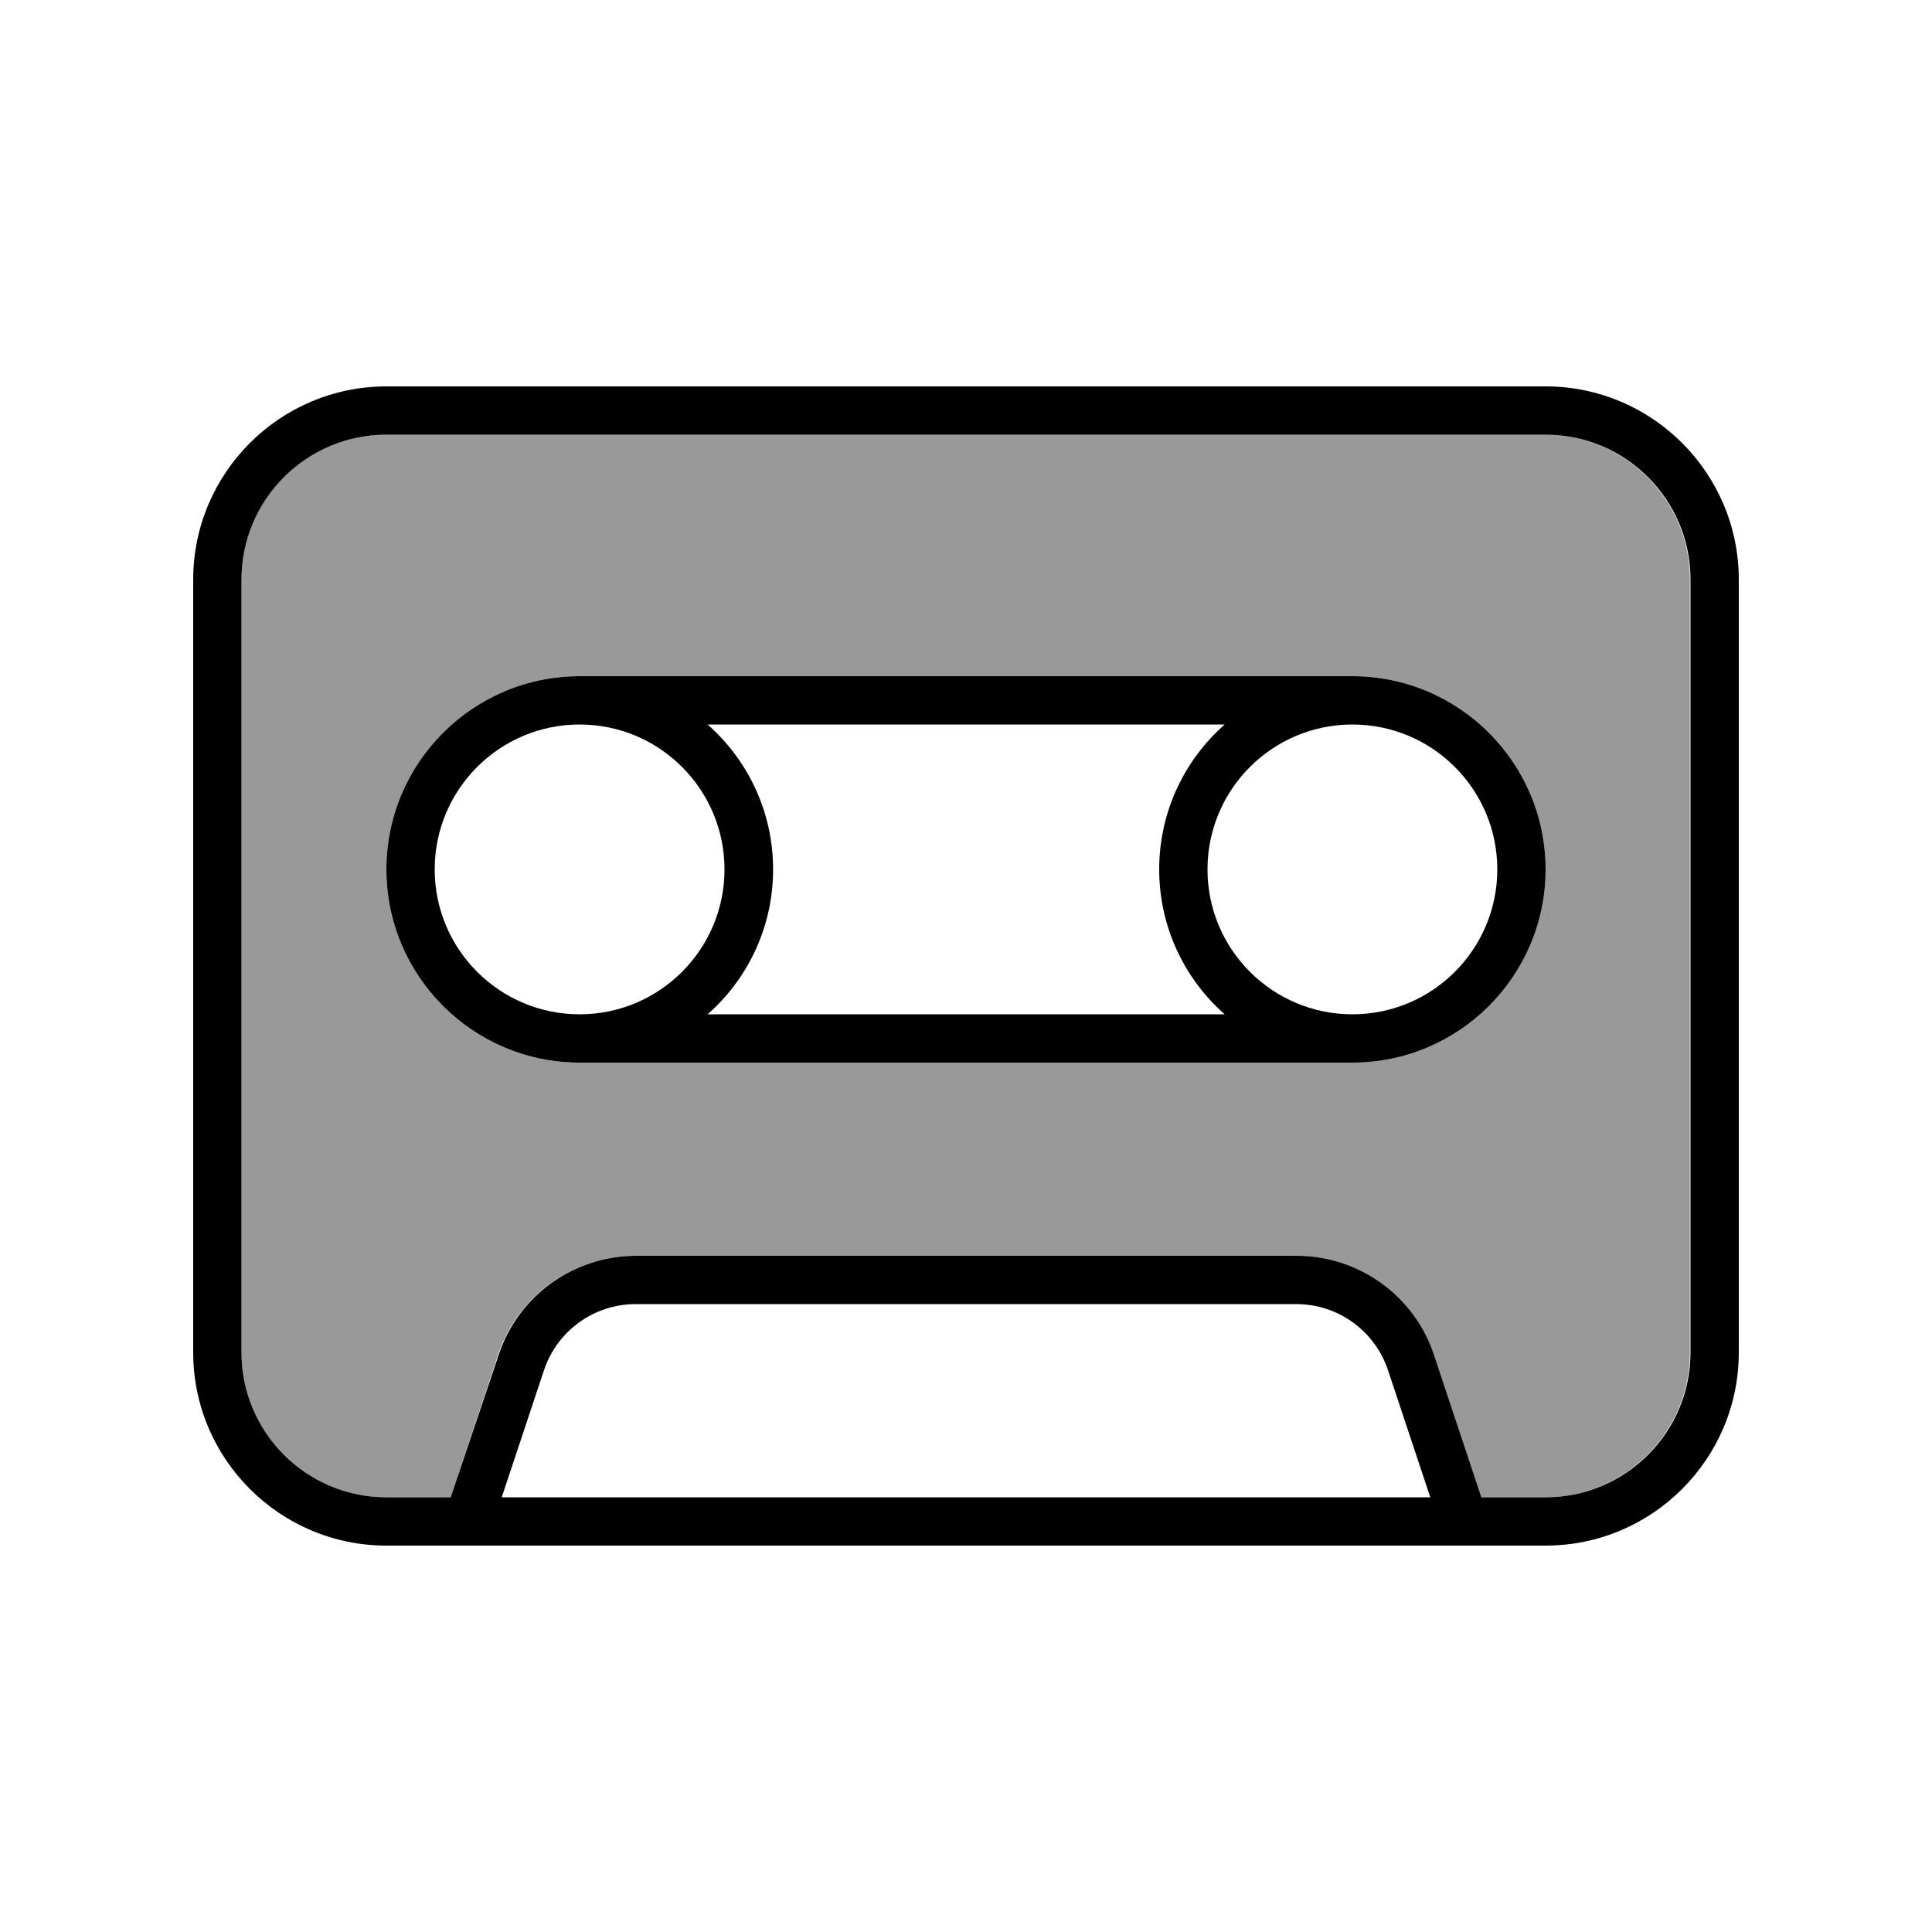 <svg xmlns="http://www.w3.org/2000/svg" viewBox="0 0 640 640"><!--! Font Awesome Pro 7.1.0 by @fontawesome - https://fontawesome.com License - https://fontawesome.com/license (Commercial License) Copyright 2025 Fonticons, Inc. --><path opacity=".4" fill="currentColor" d="M80 192L80 448C80 474.5 101.5 496 128 496L149.3 496L165 448.8C171.5 429.2 189.9 416 210.5 416L429.3 416C450 416 468.3 429.2 474.8 448.8L490.5 496L511.8 496C538.3 496 559.8 474.5 559.8 448L559.8 192C559.8 165.5 538.3 144 511.8 144L128 144C101.5 144 80 165.5 80 192zM128 288C128 252.7 156.7 224 192 224L448 224C483.3 224 512 252.7 512 288C512 323.3 483.3 352 448 352L192 352C156.7 352 128 323.3 128 288z"/><path fill="currentColor" d="M512 144C538.5 144 560 165.5 560 192L560 448C560 474.5 538.5 496 512 496L490.7 496L475 448.8C468.5 429.2 450.1 416 429.5 416L210.7 416C190 416 171.7 429.2 165.2 448.8L149.3 496L128 496C101.5 496 80 474.5 80 448L80 192C80 165.5 101.5 144 128 144L512 144zM496 512L512 512C547.3 512 576 483.3 576 448L576 192C576 156.7 547.3 128 512 128L128 128C92.7 128 64 156.7 64 192L64 448C64 483.3 92.7 512 128 512L496 512zM473.8 496L166.2 496L180.2 453.9C184.6 440.8 196.8 432 210.6 432L429.4 432C443.2 432 455.4 440.8 459.8 453.9L473.8 496zM192 240C218.5 240 240 261.5 240 288C240 314.5 218.5 336 192 336C165.5 336 144 314.5 144 288C144 261.5 165.5 240 192 240zM192 352L448 352C483.3 352 512 323.3 512 288C512 252.7 483.3 224 448 224L192 224C156.7 224 128 252.7 128 288C128 323.3 156.7 352 192 352zM405.7 336L234.4 336C247.7 324.3 256.1 307.1 256.1 288C256.1 268.9 247.7 251.7 234.4 240L405.7 240C392.4 251.7 384 268.9 384 288C384 307.1 392.4 324.3 405.7 336zM448 336C421.5 336 400 314.5 400 288C400 261.5 421.5 240 448 240C474.5 240 496 261.5 496 288C496 314.5 474.5 336 448 336z"/></svg>